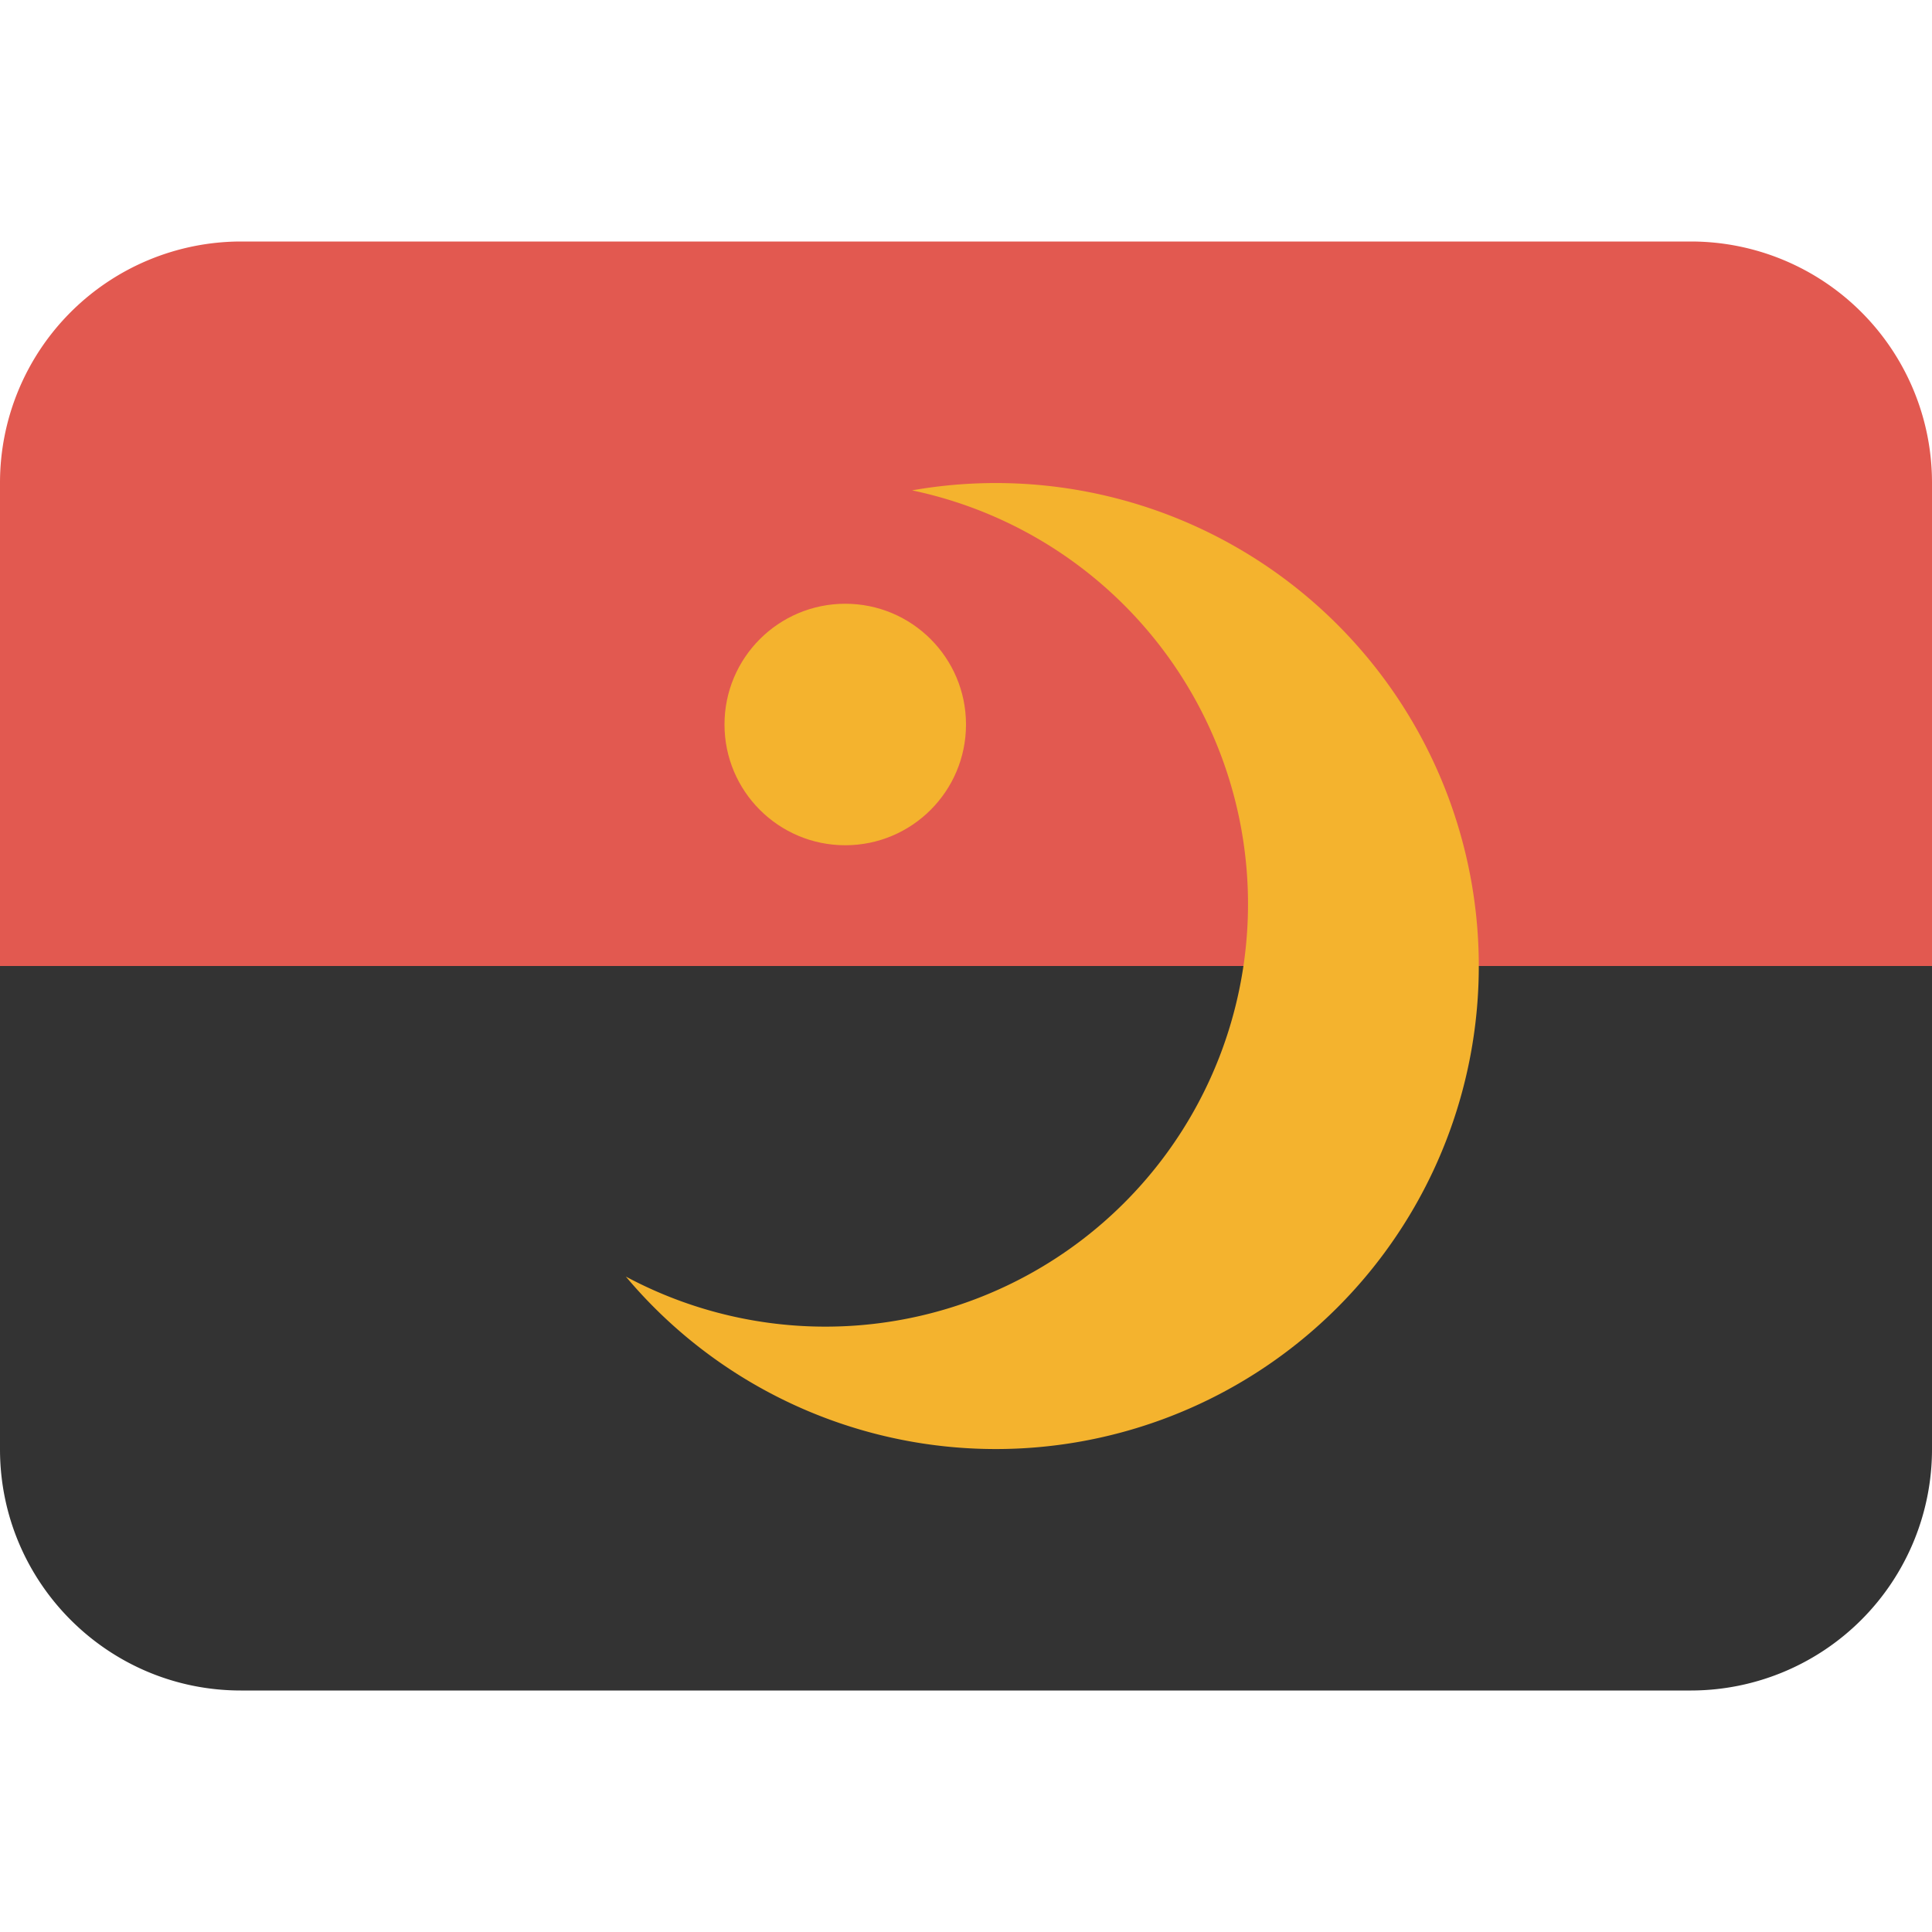 <svg class="SVGInline-svg SVGInline--cleaned-svg SVG-svg" height="16" width="16" xmlns="http://www.w3.org/2000/svg" viewBox="0 0 16 16"><g fill="none" fill-rule="evenodd" transform="translate(0 2)"><path fill="#333" d="M0 6v4.002C0 11.106.895 12 1.994 12h12.012A1.998 1.998 0 0 0 16 10.002V6H0Z" data-darkreader-inline-fill="" style="--darkreader-inline-fill:#cec9c3;"></path><path fill="#E25950" d="M1.994 0A1.998 1.998 0 0 0 0 1.998V6h16V1.998A1.997 1.997 0 0 0 14.006 0H1.994Z" data-darkreader-inline-fill="" style="--darkreader-inline-fill:#e76e66;"></path><path fill="#F4B32E" d="M5.183 8.572a3.5 3.5 0 1 0 2.37-6.511 4 4 0 1 1-2.37 6.511Z" data-darkreader-inline-fill="" style="--darkreader-inline-fill:#f8bf4b;"></path><circle cx="7" cy="4" r="1" fill="#F4B32E" data-darkreader-inline-fill="" style="--darkreader-inline-fill:#f8bf4b;"></circle></g></svg>